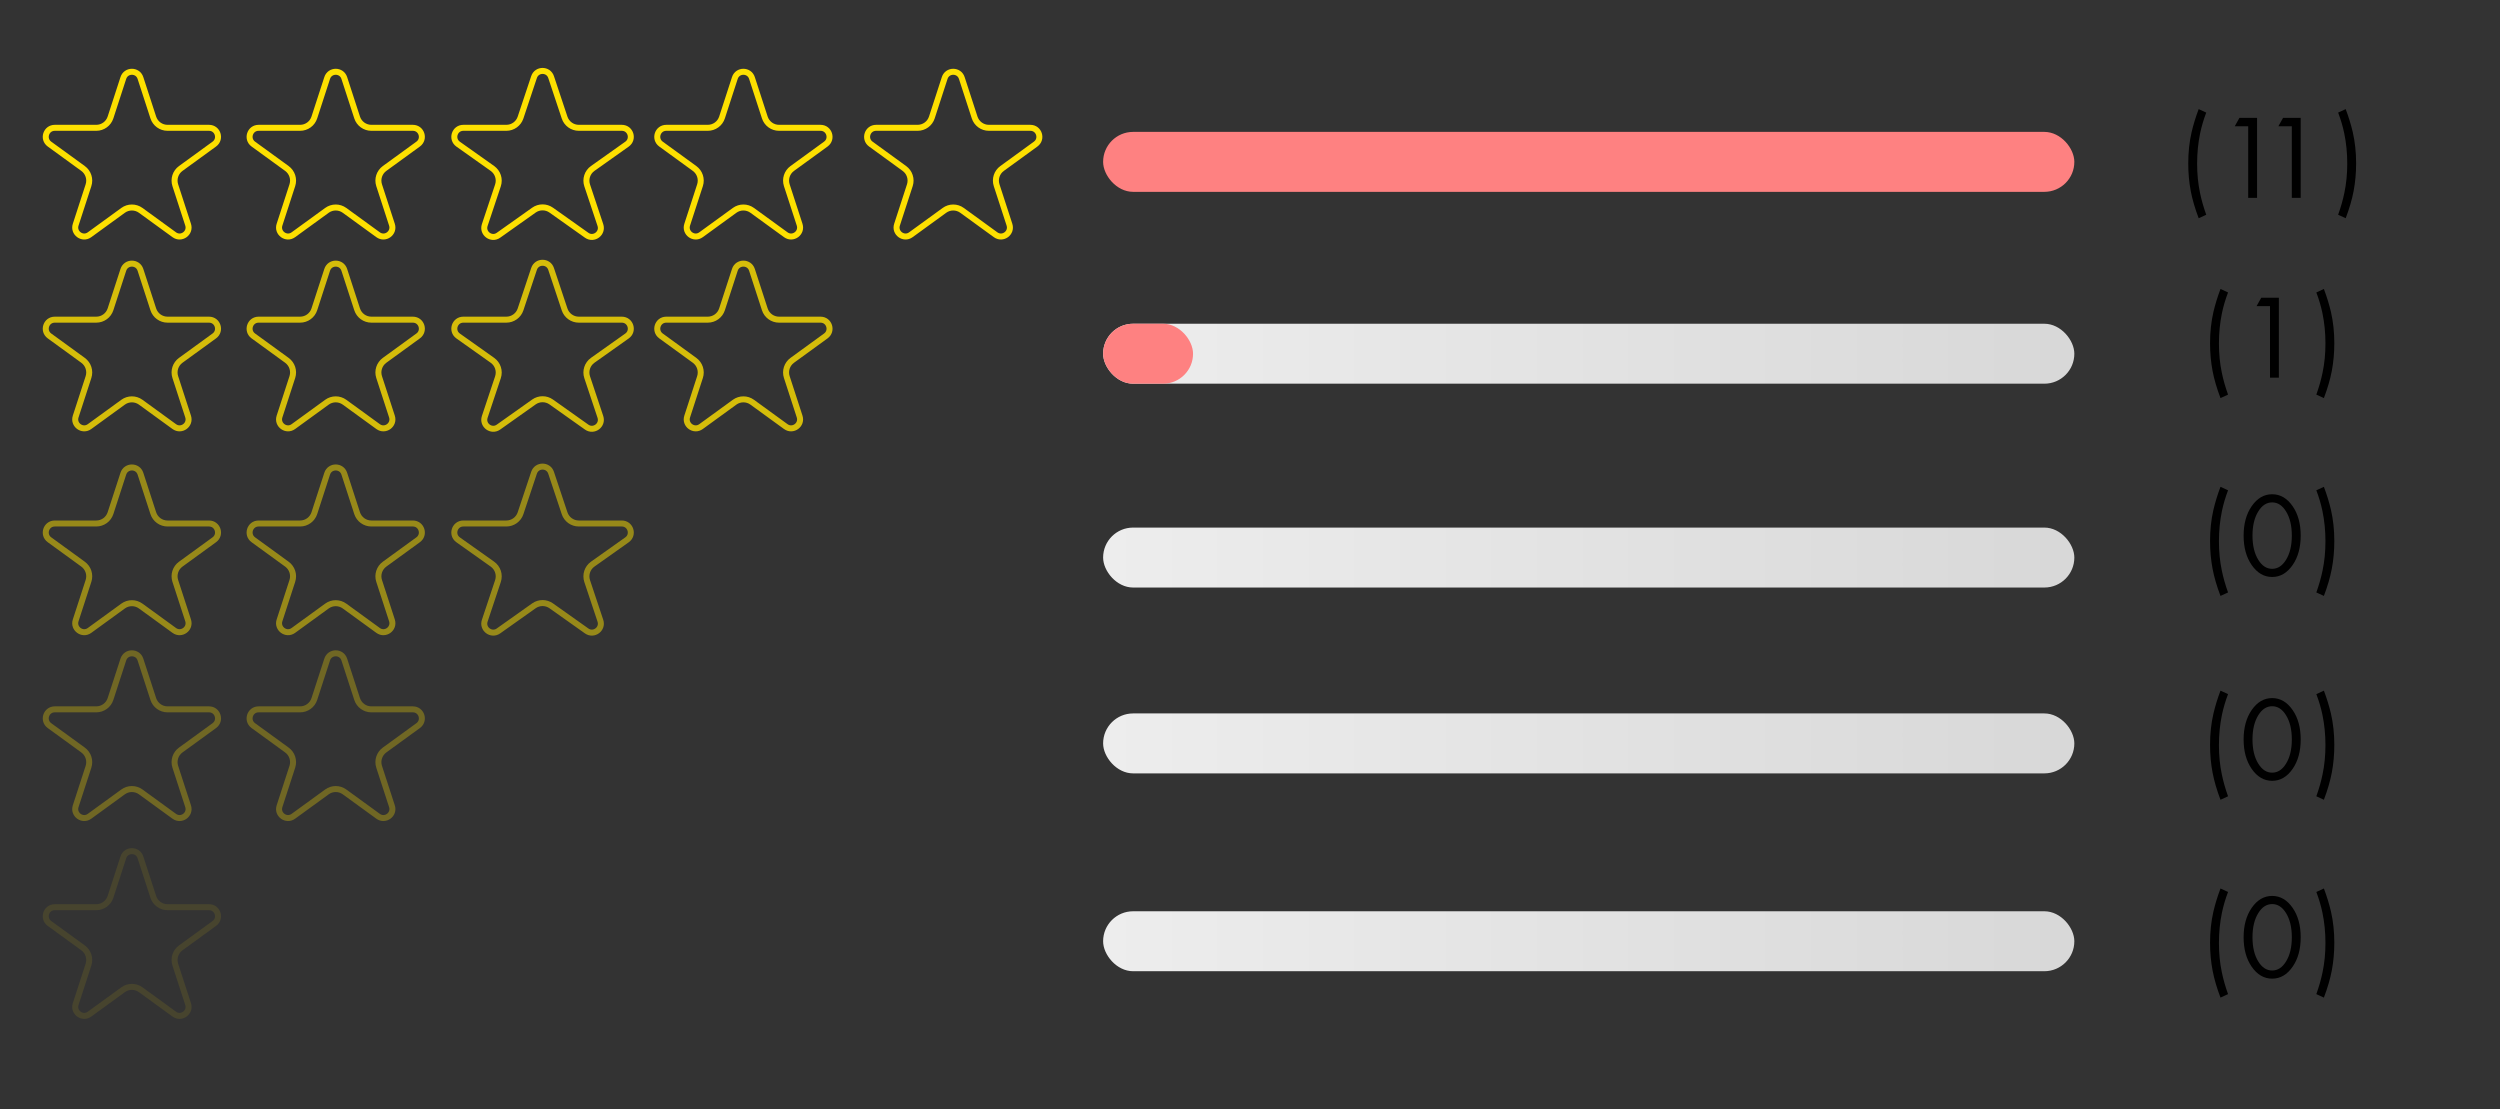 <?xml version="1.0" encoding="UTF-8"?> <svg xmlns="http://www.w3.org/2000/svg" width="417" height="185" viewBox="0 0 417 185" fill="none"><rect x="0" y="0" width="417" height="185" fill="#333333" stroke="none"/><rect x="184" y="22" width="162" height="10" rx="5" fill="url(#paint0_linear_1880_7)"></rect><rect x="184" y="54" width="162" height="10" rx="5" fill="url(#paint1_linear_1880_7)"></rect><rect x="184" y="88" width="162" height="10" rx="5" fill="url(#paint2_linear_1880_7)"></rect><rect x="184" y="119" width="162" height="10" rx="5" fill="url(#paint3_linear_1880_7)"></rect><rect x="184" y="152" width="162" height="10" rx="5" fill="url(#paint4_linear_1880_7)"></rect><rect x="184" y="54" width="15" height="10" rx="5" fill="#FE8181"></rect><path d="M366.74 18.2L368 18.78C367.56 19.94 367.22 21.093 366.98 22.24C366.647 23.853 366.48 25.533 366.48 27.28C366.48 29.013 366.64 30.64 366.96 32.16C367.2 33.333 367.547 34.553 368 35.82L366.74 36.4C366.127 34.787 365.687 33.28 365.42 31.88C365.14 30.4 365 28.853 365 27.24C365 25.4 365.187 23.667 365.56 22.04C365.853 20.787 366.247 19.507 366.74 18.2ZM374.999 33V21.06H372.759L373.539 19.66H376.479V33H374.999ZM382.274 33V21.06H380.034L380.814 19.66H383.754V33H382.274ZM390.001 18.78L391.261 18.2C391.754 19.507 392.148 20.787 392.441 22.04C392.814 23.667 393.001 25.4 393.001 27.24C393.001 28.853 392.861 30.4 392.581 31.88C392.314 33.28 391.874 34.787 391.261 36.4L390.001 35.82C390.454 34.553 390.801 33.333 391.041 32.16C391.361 30.64 391.521 29.013 391.521 27.28C391.521 25.533 391.354 23.853 391.021 22.24C390.781 21.093 390.441 19.94 390.001 18.78Z" fill="black"></path><path d="M370.378 48.2L371.638 48.78C371.198 49.94 370.858 51.093 370.618 52.24C370.284 53.853 370.118 55.533 370.118 57.28C370.118 59.013 370.278 60.64 370.598 62.16C370.838 63.333 371.184 64.553 371.638 65.82L370.378 66.4C369.764 64.787 369.324 63.28 369.058 61.88C368.778 60.4 368.638 58.853 368.638 57.24C368.638 55.4 368.824 53.667 369.198 52.04C369.491 50.787 369.884 49.507 370.378 48.2ZM378.636 63V51.06H376.396L377.176 49.66H380.116V63H378.636ZM386.364 48.78L387.624 48.2C388.117 49.507 388.51 50.787 388.804 52.04C389.177 53.667 389.364 55.4 389.364 57.24C389.364 58.853 389.224 60.4 388.944 61.88C388.677 63.28 388.237 64.787 387.624 66.4L386.364 65.82C386.817 64.553 387.164 63.333 387.404 62.16C387.724 60.64 387.884 59.013 387.884 57.28C387.884 55.533 387.717 53.853 387.384 52.24C387.144 51.093 386.804 49.94 386.364 48.78Z" fill="black"></path><path d="M370.378 81.2L371.638 81.78C371.198 82.94 370.858 84.093 370.618 85.24C370.284 86.853 370.118 88.533 370.118 90.28C370.118 92.013 370.278 93.64 370.598 95.16C370.838 96.333 371.184 97.553 371.638 98.82L370.378 99.4C369.764 97.787 369.324 96.28 369.058 94.88C368.778 93.4 368.638 91.853 368.638 90.24C368.638 88.4 368.824 86.667 369.198 85.04C369.491 83.787 369.884 82.507 370.378 81.2ZM382.416 94.24C381.496 95.573 380.356 96.24 378.996 96.24C377.636 96.24 376.496 95.573 375.576 94.24C374.683 92.947 374.236 91.313 374.236 89.34C374.236 87.367 374.683 85.733 375.576 84.44C376.496 83.107 377.636 82.44 378.996 82.44C380.356 82.44 381.496 83.107 382.416 84.44C383.31 85.733 383.756 87.367 383.756 89.34C383.756 91.313 383.31 92.947 382.416 94.24ZM381.296 85.28C380.683 84.293 379.916 83.8 378.996 83.8C378.076 83.8 377.31 84.293 376.696 85.28C376.043 86.32 375.716 87.673 375.716 89.34C375.716 91.007 376.043 92.36 376.696 93.4C377.31 94.387 378.076 94.88 378.996 94.88C379.916 94.88 380.683 94.387 381.296 93.4C381.95 92.36 382.276 91.007 382.276 89.34C382.276 87.673 381.95 86.32 381.296 85.28ZM386.364 81.78L387.624 81.2C388.117 82.507 388.51 83.787 388.804 85.04C389.177 86.667 389.364 88.4 389.364 90.24C389.364 91.853 389.224 93.4 388.944 94.88C388.677 96.28 388.237 97.787 387.624 99.4L386.364 98.82C386.817 97.553 387.164 96.333 387.404 95.16C387.724 93.64 387.884 92.013 387.884 90.28C387.884 88.533 387.717 86.853 387.384 85.24C387.144 84.093 386.804 82.94 386.364 81.78Z" fill="black"></path><path d="M370.378 115.2L371.638 115.78C371.198 116.94 370.858 118.093 370.618 119.24C370.284 120.853 370.118 122.533 370.118 124.28C370.118 126.013 370.278 127.64 370.598 129.16C370.838 130.333 371.184 131.553 371.638 132.82L370.378 133.4C369.764 131.787 369.324 130.28 369.058 128.88C368.778 127.4 368.638 125.853 368.638 124.24C368.638 122.4 368.824 120.667 369.198 119.04C369.491 117.787 369.884 116.507 370.378 115.2ZM382.416 128.24C381.496 129.573 380.356 130.24 378.996 130.24C377.636 130.24 376.496 129.573 375.576 128.24C374.683 126.947 374.236 125.313 374.236 123.34C374.236 121.367 374.683 119.733 375.576 118.44C376.496 117.107 377.636 116.44 378.996 116.44C380.356 116.44 381.496 117.107 382.416 118.44C383.31 119.733 383.756 121.367 383.756 123.34C383.756 125.313 383.31 126.947 382.416 128.24ZM381.296 119.28C380.683 118.293 379.916 117.8 378.996 117.8C378.076 117.8 377.31 118.293 376.696 119.28C376.043 120.32 375.716 121.673 375.716 123.34C375.716 125.007 376.043 126.36 376.696 127.4C377.31 128.387 378.076 128.88 378.996 128.88C379.916 128.88 380.683 128.387 381.296 127.4C381.95 126.36 382.276 125.007 382.276 123.34C382.276 121.673 381.95 120.32 381.296 119.28ZM386.364 115.78L387.624 115.2C388.117 116.507 388.51 117.787 388.804 119.04C389.177 120.667 389.364 122.4 389.364 124.24C389.364 125.853 389.224 127.4 388.944 128.88C388.677 130.28 388.237 131.787 387.624 133.4L386.364 132.82C386.817 131.553 387.164 130.333 387.404 129.16C387.724 127.64 387.884 126.013 387.884 124.28C387.884 122.533 387.717 120.853 387.384 119.24C387.144 118.093 386.804 116.94 386.364 115.78Z" fill="black"></path><path d="M370.378 148.2L371.638 148.78C371.198 149.94 370.858 151.093 370.618 152.24C370.284 153.853 370.118 155.533 370.118 157.28C370.118 159.013 370.278 160.64 370.598 162.16C370.838 163.333 371.184 164.553 371.638 165.82L370.378 166.4C369.764 164.787 369.324 163.28 369.058 161.88C368.778 160.4 368.638 158.853 368.638 157.24C368.638 155.4 368.824 153.667 369.198 152.04C369.491 150.787 369.884 149.507 370.378 148.2ZM382.416 161.24C381.496 162.573 380.356 163.24 378.996 163.24C377.636 163.24 376.496 162.573 375.576 161.24C374.683 159.947 374.236 158.313 374.236 156.34C374.236 154.367 374.683 152.733 375.576 151.44C376.496 150.107 377.636 149.44 378.996 149.44C380.356 149.44 381.496 150.107 382.416 151.44C383.31 152.733 383.756 154.367 383.756 156.34C383.756 158.313 383.31 159.947 382.416 161.24ZM381.296 152.28C380.683 151.293 379.916 150.8 378.996 150.8C378.076 150.8 377.31 151.293 376.696 152.28C376.043 153.32 375.716 154.673 375.716 156.34C375.716 158.007 376.043 159.36 376.696 160.4C377.31 161.387 378.076 161.88 378.996 161.88C379.916 161.88 380.683 161.387 381.296 160.4C381.95 159.36 382.276 158.007 382.276 156.34C382.276 154.673 381.95 153.32 381.296 152.28ZM386.364 148.78L387.624 148.2C388.117 149.507 388.51 150.787 388.804 152.04C389.177 153.667 389.364 155.4 389.364 157.24C389.364 158.853 389.224 160.4 388.944 161.88C388.677 163.28 388.237 164.787 387.624 166.4L386.364 165.82C386.817 164.553 387.164 163.333 387.404 162.16C387.724 160.64 387.884 159.013 387.884 157.28C387.884 155.533 387.717 153.853 387.384 152.24C387.144 151.093 386.804 149.94 386.364 148.78Z" fill="black"></path><path d="M23.427 13.009L25.566 19.592C25.9 20.622 26.86 21.32 27.943 21.32H34.866C36.319 21.32 36.923 23.179 35.747 24.033L30.147 28.102C29.271 28.739 28.904 29.867 29.239 30.897L31.378 37.481C31.827 38.863 30.245 40.012 29.07 39.158L23.47 35.089C22.593 34.452 21.407 34.452 20.53 35.089L14.93 39.158C13.755 40.012 12.173 38.863 12.622 37.481L14.761 30.897C15.096 29.867 14.729 28.739 13.853 28.102L8.253 24.033C7.077 23.179 7.681 21.32 9.134 21.32H16.057C17.14 21.32 18.1 20.622 18.434 19.592L20.573 13.009C21.022 11.627 22.978 11.627 23.427 13.009Z" stroke="#FDE000"></path><path d="M57.427 13.009L59.566 19.592C59.9 20.622 60.86 21.32 61.943 21.32H68.866C70.319 21.32 70.923 23.179 69.747 24.033L64.147 28.102C63.271 28.739 62.904 29.867 63.239 30.897L65.378 37.481C65.827 38.863 64.245 40.012 63.07 39.158L57.469 35.089C56.593 34.452 55.407 34.452 54.531 35.089L48.93 39.158C47.755 40.012 46.173 38.863 46.622 37.481L48.761 30.897C49.096 29.867 48.729 28.739 47.853 28.102L42.253 24.033C41.077 23.179 41.681 21.32 43.134 21.32H50.057C51.14 21.32 52.1 20.622 52.434 19.592L54.573 13.009C55.022 11.627 56.978 11.627 57.427 13.009Z" stroke="#FDE000"></path><path d="M91.923 12.856L94.172 19.61C94.513 20.631 95.468 21.32 96.544 21.32H103.717C105.179 21.32 105.777 23.198 104.584 24.043L98.867 28.096C97.969 28.732 97.593 29.881 97.941 30.925L100.145 37.541C100.603 38.917 99.037 40.078 97.854 39.239L91.946 35.051C91.08 34.437 89.92 34.437 89.054 35.051L83.146 39.239C81.963 40.078 80.397 38.917 80.855 37.541L83.059 30.925C83.407 29.881 83.031 28.732 82.133 28.096L76.416 24.043C75.223 23.198 75.821 21.32 77.283 21.32H84.456C85.532 21.32 86.487 20.631 86.828 19.61L89.077 12.856C89.532 11.488 91.468 11.488 91.923 12.856Z" stroke="#FDE000"></path><path d="M125.427 13.009L127.566 19.592C127.9 20.622 128.86 21.32 129.943 21.32H136.866C138.319 21.32 138.923 23.179 137.747 24.033L132.147 28.102C131.271 28.739 130.904 29.867 131.239 30.897L133.378 37.481C133.827 38.863 132.245 40.012 131.07 39.158L125.469 35.089C124.593 34.452 123.407 34.452 122.531 35.089L116.93 39.158C115.755 40.012 114.173 38.863 114.622 37.481L116.761 30.897C117.096 29.867 116.729 28.739 115.853 28.102L110.253 24.033C109.077 23.179 109.681 21.32 111.134 21.32H118.057C119.14 21.32 120.1 20.622 120.434 19.592L122.573 13.009C123.022 11.627 124.978 11.627 125.427 13.009Z" stroke="#FDE000"></path><path d="M23.427 45.009L25.566 51.592C25.9 52.622 26.86 53.32 27.943 53.32H34.866C36.319 53.32 36.923 55.179 35.747 56.033L30.147 60.102C29.271 60.739 28.904 61.867 29.239 62.897L31.378 69.481C31.827 70.863 30.245 72.012 29.07 71.158L23.47 67.089C22.593 66.452 21.407 66.452 20.53 67.089L14.93 71.158C13.755 72.012 12.173 70.863 12.622 69.481L14.761 62.897C15.096 61.867 14.729 60.739 13.853 60.102L8.253 56.033C7.077 55.179 7.681 53.32 9.134 53.32H16.057C17.14 53.32 18.1 52.622 18.434 51.592L20.573 45.009C21.022 43.627 22.978 43.627 23.427 45.009Z" stroke="#FDE000" stroke-opacity="0.8"></path><path d="M57.427 45.009L59.566 51.592C59.9 52.622 60.86 53.32 61.943 53.32H68.866C70.319 53.32 70.923 55.179 69.747 56.033L64.147 60.102C63.271 60.739 62.904 61.867 63.239 62.897L65.378 69.481C65.827 70.863 64.245 72.012 63.07 71.158L57.469 67.089C56.593 66.452 55.407 66.452 54.531 67.089L48.93 71.158C47.755 72.012 46.173 70.863 46.622 69.481L48.761 62.897C49.096 61.867 48.729 60.739 47.853 60.102L42.253 56.033C41.077 55.179 41.681 53.32 43.134 53.32H50.057C51.14 53.32 52.1 52.622 52.434 51.592L54.573 45.009C55.022 43.627 56.978 43.627 57.427 45.009Z" stroke="#FDE000" stroke-opacity="0.8"></path><path d="M91.923 44.856L94.172 51.61C94.513 52.631 95.468 53.32 96.544 53.32H103.717C105.179 53.32 105.777 55.198 104.584 56.043L98.867 60.096C97.969 60.732 97.593 61.881 97.941 62.925L100.145 69.541C100.603 70.917 99.037 72.078 97.854 71.239L91.946 67.051C91.08 66.437 89.92 66.437 89.054 67.051L83.146 71.239C81.963 72.078 80.397 70.917 80.855 69.541L83.059 62.925C83.407 61.881 83.031 60.732 82.133 60.096L76.416 56.043C75.223 55.198 75.821 53.32 77.283 53.32H84.456C85.532 53.32 86.487 52.631 86.828 51.61L89.077 44.856C89.532 43.487 91.468 43.487 91.923 44.856Z" stroke="#FDE000" stroke-opacity="0.8"></path><path d="M23.427 79.009L25.566 85.592C25.9 86.622 26.86 87.32 27.943 87.32H34.866C36.319 87.32 36.923 89.179 35.747 90.033L30.147 94.102C29.271 94.739 28.904 95.867 29.239 96.897L31.378 103.481C31.827 104.863 30.245 106.012 29.07 105.158L23.47 101.089C22.593 100.452 21.407 100.452 20.53 101.089L14.93 105.158C13.755 106.012 12.173 104.863 12.622 103.481L14.761 96.897C15.096 95.867 14.729 94.739 13.853 94.102L8.253 90.033C7.077 89.179 7.681 87.32 9.134 87.32H16.057C17.14 87.32 18.1 86.622 18.434 85.592L20.573 79.009C21.022 77.627 22.978 77.627 23.427 79.009Z" stroke="#FDE000" stroke-opacity="0.5"></path><path d="M57.427 79.009L59.566 85.592C59.9 86.622 60.86 87.32 61.943 87.32H68.866C70.319 87.32 70.923 89.179 69.747 90.033L64.147 94.102C63.271 94.739 62.904 95.867 63.239 96.897L65.378 103.481C65.827 104.863 64.245 106.012 63.07 105.158L57.469 101.089C56.593 100.452 55.407 100.452 54.531 101.089L48.93 105.158C47.755 106.012 46.173 104.863 46.622 103.481L48.761 96.897C49.096 95.867 48.729 94.739 47.853 94.102L42.253 90.033C41.077 89.179 41.681 87.32 43.134 87.32H50.057C51.14 87.32 52.1 86.622 52.434 85.592L54.573 79.009C55.022 77.627 56.978 77.627 57.427 79.009Z" stroke="#FDE000" stroke-opacity="0.5"></path><path d="M23.427 110.009L25.566 116.592C25.9 117.622 26.86 118.32 27.943 118.32H34.866C36.319 118.32 36.923 120.179 35.747 121.033L30.147 125.102C29.271 125.739 28.904 126.867 29.239 127.897L31.378 134.481C31.827 135.863 30.245 137.012 29.07 136.158L23.47 132.089C22.593 131.452 21.407 131.452 20.53 132.089L14.93 136.158C13.755 137.012 12.173 135.863 12.622 134.481L14.761 127.897C15.096 126.867 14.729 125.739 13.853 125.102L8.253 121.033C7.077 120.179 7.681 118.32 9.134 118.32H16.057C17.14 118.32 18.1 117.622 18.434 116.592L20.573 110.009C21.022 108.627 22.978 108.627 23.427 110.009Z" stroke="#FDE000" stroke-opacity="0.3"></path><path d="M23.427 143.009L25.566 149.592C25.9 150.622 26.86 151.32 27.943 151.32H34.866C36.319 151.32 36.923 153.179 35.747 154.033L30.147 158.102C29.271 158.739 28.904 159.867 29.239 160.897L31.378 167.481C31.827 168.863 30.245 170.012 29.07 169.158L23.47 165.089C22.593 164.452 21.407 164.452 20.53 165.089L14.93 169.158C13.755 170.012 12.173 168.863 12.622 167.481L14.761 160.897C15.096 159.867 14.729 158.739 13.853 158.102L8.253 154.033C7.077 153.179 7.681 151.32 9.134 151.32H16.057C17.14 151.32 18.1 150.622 18.434 149.592L20.573 143.009C21.022 141.627 22.978 141.627 23.427 143.009Z" stroke="#FDE000" stroke-opacity="0.1"></path><path d="M57.427 110.009L59.566 116.592C59.9 117.622 60.86 118.32 61.943 118.32H68.866C70.319 118.32 70.923 120.179 69.747 121.033L64.147 125.102C63.271 125.739 62.904 126.867 63.239 127.897L65.378 134.481C65.827 135.863 64.245 137.012 63.07 136.158L57.469 132.089C56.593 131.452 55.407 131.452 54.531 132.089L48.93 136.158C47.755 137.012 46.173 135.863 46.622 134.481L48.761 127.897C49.096 126.867 48.729 125.739 47.853 125.102L42.253 121.033C41.077 120.179 41.681 118.32 43.134 118.32H50.057C51.14 118.32 52.1 117.622 52.434 116.592L54.573 110.009C55.022 108.627 56.978 108.627 57.427 110.009Z" stroke="#FDE000" stroke-opacity="0.3"></path><path d="M91.923 78.856L94.172 85.61C94.513 86.631 95.468 87.32 96.544 87.32H103.717C105.179 87.32 105.777 89.198 104.584 90.043L98.867 94.096C97.969 94.732 97.593 95.881 97.941 96.925L100.145 103.541C100.603 104.917 99.037 106.078 97.854 105.239L91.946 101.051C91.08 100.437 89.92 100.437 89.054 101.051L83.146 105.239C81.963 106.078 80.397 104.917 80.855 103.541L83.059 96.925C83.407 95.881 83.031 94.732 82.133 94.096L76.416 90.043C75.223 89.198 75.821 87.32 77.283 87.32H84.456C85.532 87.32 86.487 86.631 86.828 85.61L89.077 78.856C89.532 77.487 91.468 77.487 91.923 78.856Z" stroke="#FDE000" stroke-opacity="0.5"></path><path d="M125.427 45.009L127.566 51.592C127.9 52.622 128.86 53.32 129.943 53.32H136.866C138.319 53.32 138.923 55.179 137.747 56.033L132.147 60.102C131.271 60.739 130.904 61.867 131.239 62.897L133.378 69.481C133.827 70.863 132.245 72.012 131.07 71.158L125.469 67.089C124.593 66.452 123.407 66.452 122.531 67.089L116.93 71.158C115.755 72.012 114.173 70.863 114.622 69.481L116.761 62.897C117.096 61.867 116.729 60.739 115.853 60.102L110.253 56.033C109.077 55.179 109.681 53.32 111.134 53.32H118.057C119.14 53.32 120.1 52.622 120.434 51.592L122.573 45.009C123.022 43.627 124.978 43.627 125.427 45.009Z" stroke="#FDE000" stroke-opacity="0.8"></path><path d="M160.427 13.009L162.566 19.592C162.9 20.622 163.86 21.32 164.943 21.32H171.866C173.319 21.32 173.923 23.179 172.747 24.033L167.147 28.102C166.271 28.739 165.904 29.867 166.239 30.897L168.378 37.481C168.827 38.863 167.245 40.012 166.07 39.158L160.469 35.089C159.593 34.452 158.407 34.452 157.531 35.089L151.93 39.158C150.755 40.012 149.173 38.863 149.622 37.481L151.761 30.897C152.096 29.867 151.729 28.739 150.853 28.102L145.253 24.033C144.077 23.179 144.681 21.32 146.134 21.32H153.057C154.14 21.32 155.1 20.622 155.434 19.592L157.573 13.009C158.022 11.627 159.978 11.627 160.427 13.009Z" stroke="#FDE000"></path><defs><linearGradient id="paint0_linear_1880_7" x1="184" y1="27.333" x2="344" y2="27.333" gradientUnits="userSpaceOnUse"><stop stop-color="#FE8181"></stop><stop offset="0.935" stop-color="#FE8181"></stop></linearGradient><linearGradient id="paint1_linear_1880_7" x1="184" y1="59.333" x2="344" y2="59.333" gradientUnits="userSpaceOnUse"><stop stop-color="#EDEDED"></stop><stop offset="1" stop-color="#D8D8D8"></stop></linearGradient><linearGradient id="paint2_linear_1880_7" x1="184" y1="93.333" x2="344" y2="93.333" gradientUnits="userSpaceOnUse"><stop stop-color="#EDEDED"></stop><stop offset="1" stop-color="#D8D8D8"></stop></linearGradient><linearGradient id="paint3_linear_1880_7" x1="184" y1="124.333" x2="344" y2="124.333" gradientUnits="userSpaceOnUse"><stop stop-color="#EDEDED"></stop><stop offset="1" stop-color="#D8D8D8"></stop></linearGradient><linearGradient id="paint4_linear_1880_7" x1="184" y1="157.333" x2="344" y2="157.333" gradientUnits="userSpaceOnUse"><stop stop-color="#EDEDED"></stop><stop offset="1" stop-color="#D8D8D8"></stop></linearGradient></defs></svg> 